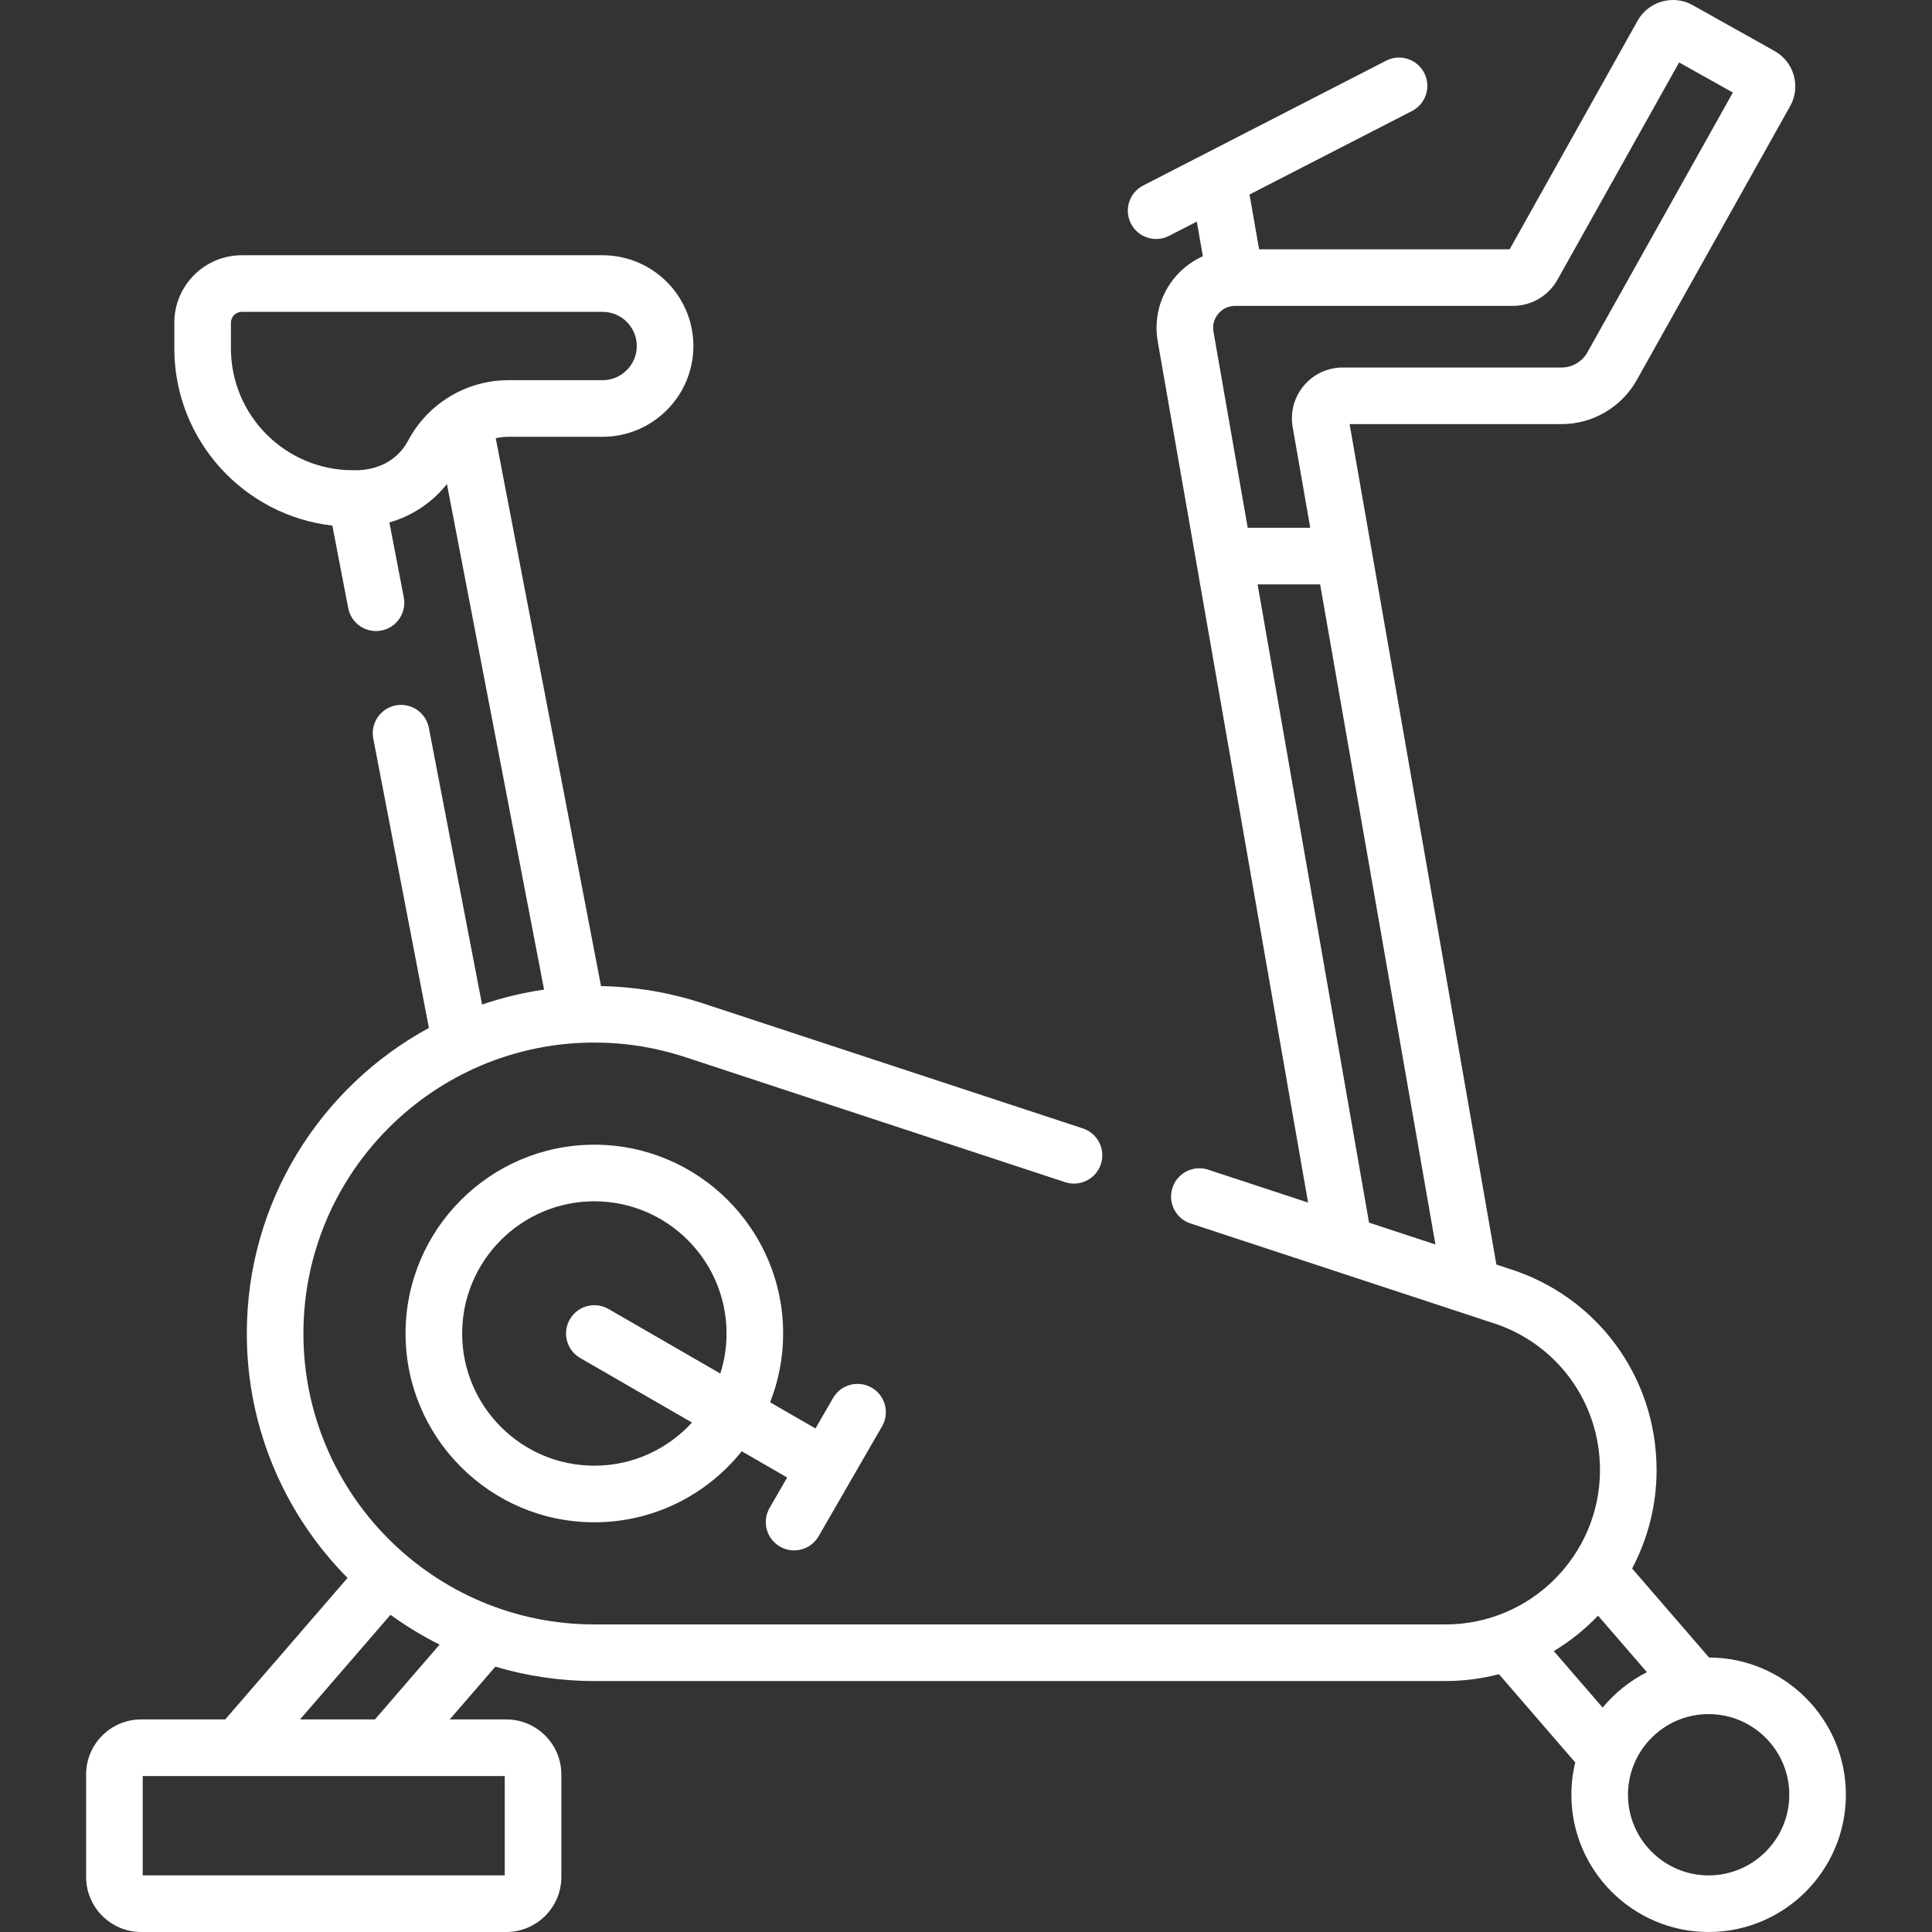 <?xml version="1.0" encoding="UTF-8"?>
<svg xmlns="http://www.w3.org/2000/svg" width="512" height="512" viewBox="0 0 512 512" fill="none">
  <rect x="0" y="0" width="512" height="512" fill="#333333" stroke="none"/>
  <g clip-path="url(#clip0_6085_61711)">
    <path d="M206.694 409.866C210.266 411.927 214.859 410.724 216.939 407.121L233.756 377.994C235.827 374.407 234.598 369.82 231.011 367.749C227.424 365.678 222.837 366.906 220.766 370.494L216.107 378.562L204.087 371.622C206.308 365.968 207.541 359.822 207.541 353.389C207.541 325.801 185.096 303.356 157.508 303.356C129.92 303.356 107.475 325.801 107.475 353.389C107.475 380.978 129.92 403.423 157.508 403.423C173.298 403.423 187.393 396.063 196.57 384.602L208.607 391.552L203.949 399.62C201.877 403.207 203.106 407.794 206.694 409.866ZM157.508 388.423C138.191 388.423 122.475 372.707 122.475 353.389C122.475 334.072 138.191 318.356 157.508 318.356C176.825 318.356 192.541 334.072 192.541 353.389C192.541 357.088 191.96 360.654 190.893 364.004L161.258 346.894C157.67 344.824 153.084 346.051 151.013 349.639C148.942 353.226 150.171 357.813 153.758 359.884L183.379 376.986C176.967 384.009 167.744 388.423 157.508 388.423Z" fill="white"></path>
    <path d="M452.912 439.254L432.526 415.667C436.66 407.869 439.012 398.988 439.012 389.564C439.012 364.869 423.181 343.403 399.609 336.124L396.557 335.119L357.66 112.397H413.816C422.086 112.397 429.733 107.911 433.771 100.692L474.418 28.103C477.292 22.968 475.459 16.44 470.313 13.539L448.523 1.333C443.383 -1.51 436.863 0.345 433.992 5.47L400.074 66.063H333.676L331.14 51.544L374.187 29.425C377.871 27.531 379.323 23.011 377.43 19.326C375.536 15.641 371.016 14.188 367.331 16.083L302.957 49.162C299.273 51.056 297.821 55.576 299.714 59.261C301.607 62.946 306.128 64.398 309.813 62.504L317.167 58.725L318.77 67.902C310.196 71.764 305.153 80.982 306.809 90.469L346.653 318.692L320.188 309.98C316.253 308.685 312.014 310.824 310.719 314.759C309.424 318.694 311.564 322.933 315.498 324.228C315.498 324.228 395.082 350.425 395.129 350.439C412.406 355.749 424.013 371.472 424.013 389.564C424.013 412.132 405.653 430.492 383.086 430.492H157.508C114.995 430.492 80.407 395.905 80.407 353.39C80.407 310.877 114.994 276.289 157.508 276.289C165.717 276.289 173.837 277.593 181.645 280.165L282.275 313.29C286.206 314.58 290.448 312.445 291.744 308.511C293.039 304.576 290.899 300.337 286.965 299.042L186.337 265.918C177.576 263.032 168.482 261.501 159.281 261.324L131.382 116.135C132.47 115.887 133.592 115.751 134.738 115.751H159.699C172.962 115.751 183.753 104.961 183.753 91.697C183.753 78.433 172.962 67.643 159.699 67.643H64.071C54.215 67.643 46.196 75.662 46.196 85.518V92.33C46.196 116.574 64.543 136.605 88.08 139.292L92.282 161.15C93.064 165.218 96.995 167.88 101.063 167.099C105.13 166.317 107.794 162.385 107.012 158.318L103.193 138.456C109.193 136.749 114.525 133.199 118.44 128.279L144.184 262.254C138.525 263.078 133.031 264.415 127.752 266.221L113.652 192.887C112.869 188.819 108.936 186.157 104.871 186.938C100.803 187.72 98.14 191.652 98.922 195.719L113.666 272.407C84.945 288.018 65.406 318.464 65.406 353.388C65.406 378.622 75.609 401.515 92.103 418.167L59.688 455.664H37.405C29.363 455.664 22.821 462.206 22.821 470.248V497.413C22.821 505.455 29.364 511.997 37.405 511.997H134.179C142.221 511.997 148.763 505.455 148.763 497.413V470.25C148.763 462.208 142.22 455.666 134.179 455.666H119.187L131.276 441.68C139.593 444.156 148.397 445.492 157.508 445.492H383.085C387.973 445.492 392.715 444.857 397.236 443.674L417.457 467.067C416.792 469.814 416.431 472.677 416.431 475.625C416.431 495.682 432.748 512 452.805 512C472.862 512 489.179 495.682 489.179 475.625C489.179 455.605 472.92 439.312 452.912 439.254ZM400.95 81.062C405.833 81.062 410.348 78.415 412.732 74.155L444.981 16.543L459.229 24.524L420.681 93.367C419.29 95.853 416.659 97.397 413.815 97.397H355.841C347.485 97.397 341.129 104.936 342.57 113.186L347.229 139.866H330.657L321.583 87.888C320.962 84.33 323.691 81.069 327.31 81.063C327.327 81.063 327.344 81.065 327.361 81.065C327.384 81.065 327.407 81.062 327.429 81.062H400.95ZM333.277 154.866H349.85L380.401 329.801L362.807 324.009L333.277 154.866ZM108.227 116.648C103.456 125.581 93.711 124.551 93.475 124.61C75.676 124.61 61.196 110.129 61.196 92.331V85.52C61.196 83.935 62.486 82.645 64.071 82.645H159.7C164.692 82.645 168.754 86.707 168.754 91.699C168.754 96.691 164.692 100.753 159.7 100.753H134.739C128.978 100.753 123.482 102.401 118.787 105.342C118.748 105.367 118.709 105.391 118.671 105.417C114.358 108.146 110.728 111.967 108.227 116.648ZM133.763 497H37.821V470.667H133.763V497ZM99.36 455.666H79.518L103.488 427.938C107.584 430.914 111.933 433.561 116.496 435.84L99.36 455.666ZM411.771 437.552C416.096 434.957 420.035 431.789 423.5 428.162L436.453 443.149C431.919 445.441 427.923 448.647 424.722 452.534L411.771 437.552ZM452.805 497C441.02 497 431.431 487.412 431.431 475.626C431.431 463.84 441.02 454.252 452.805 454.252C464.59 454.252 474.179 463.84 474.179 475.626C474.179 487.412 464.59 497 452.805 497Z" fill="white"></path>
  </g>
  <defs>
    <clipPath id="clip0_6085_61711">
      <rect width="512" height="512" fill="white"></rect>
    </clipPath>
  </defs>
</svg>
